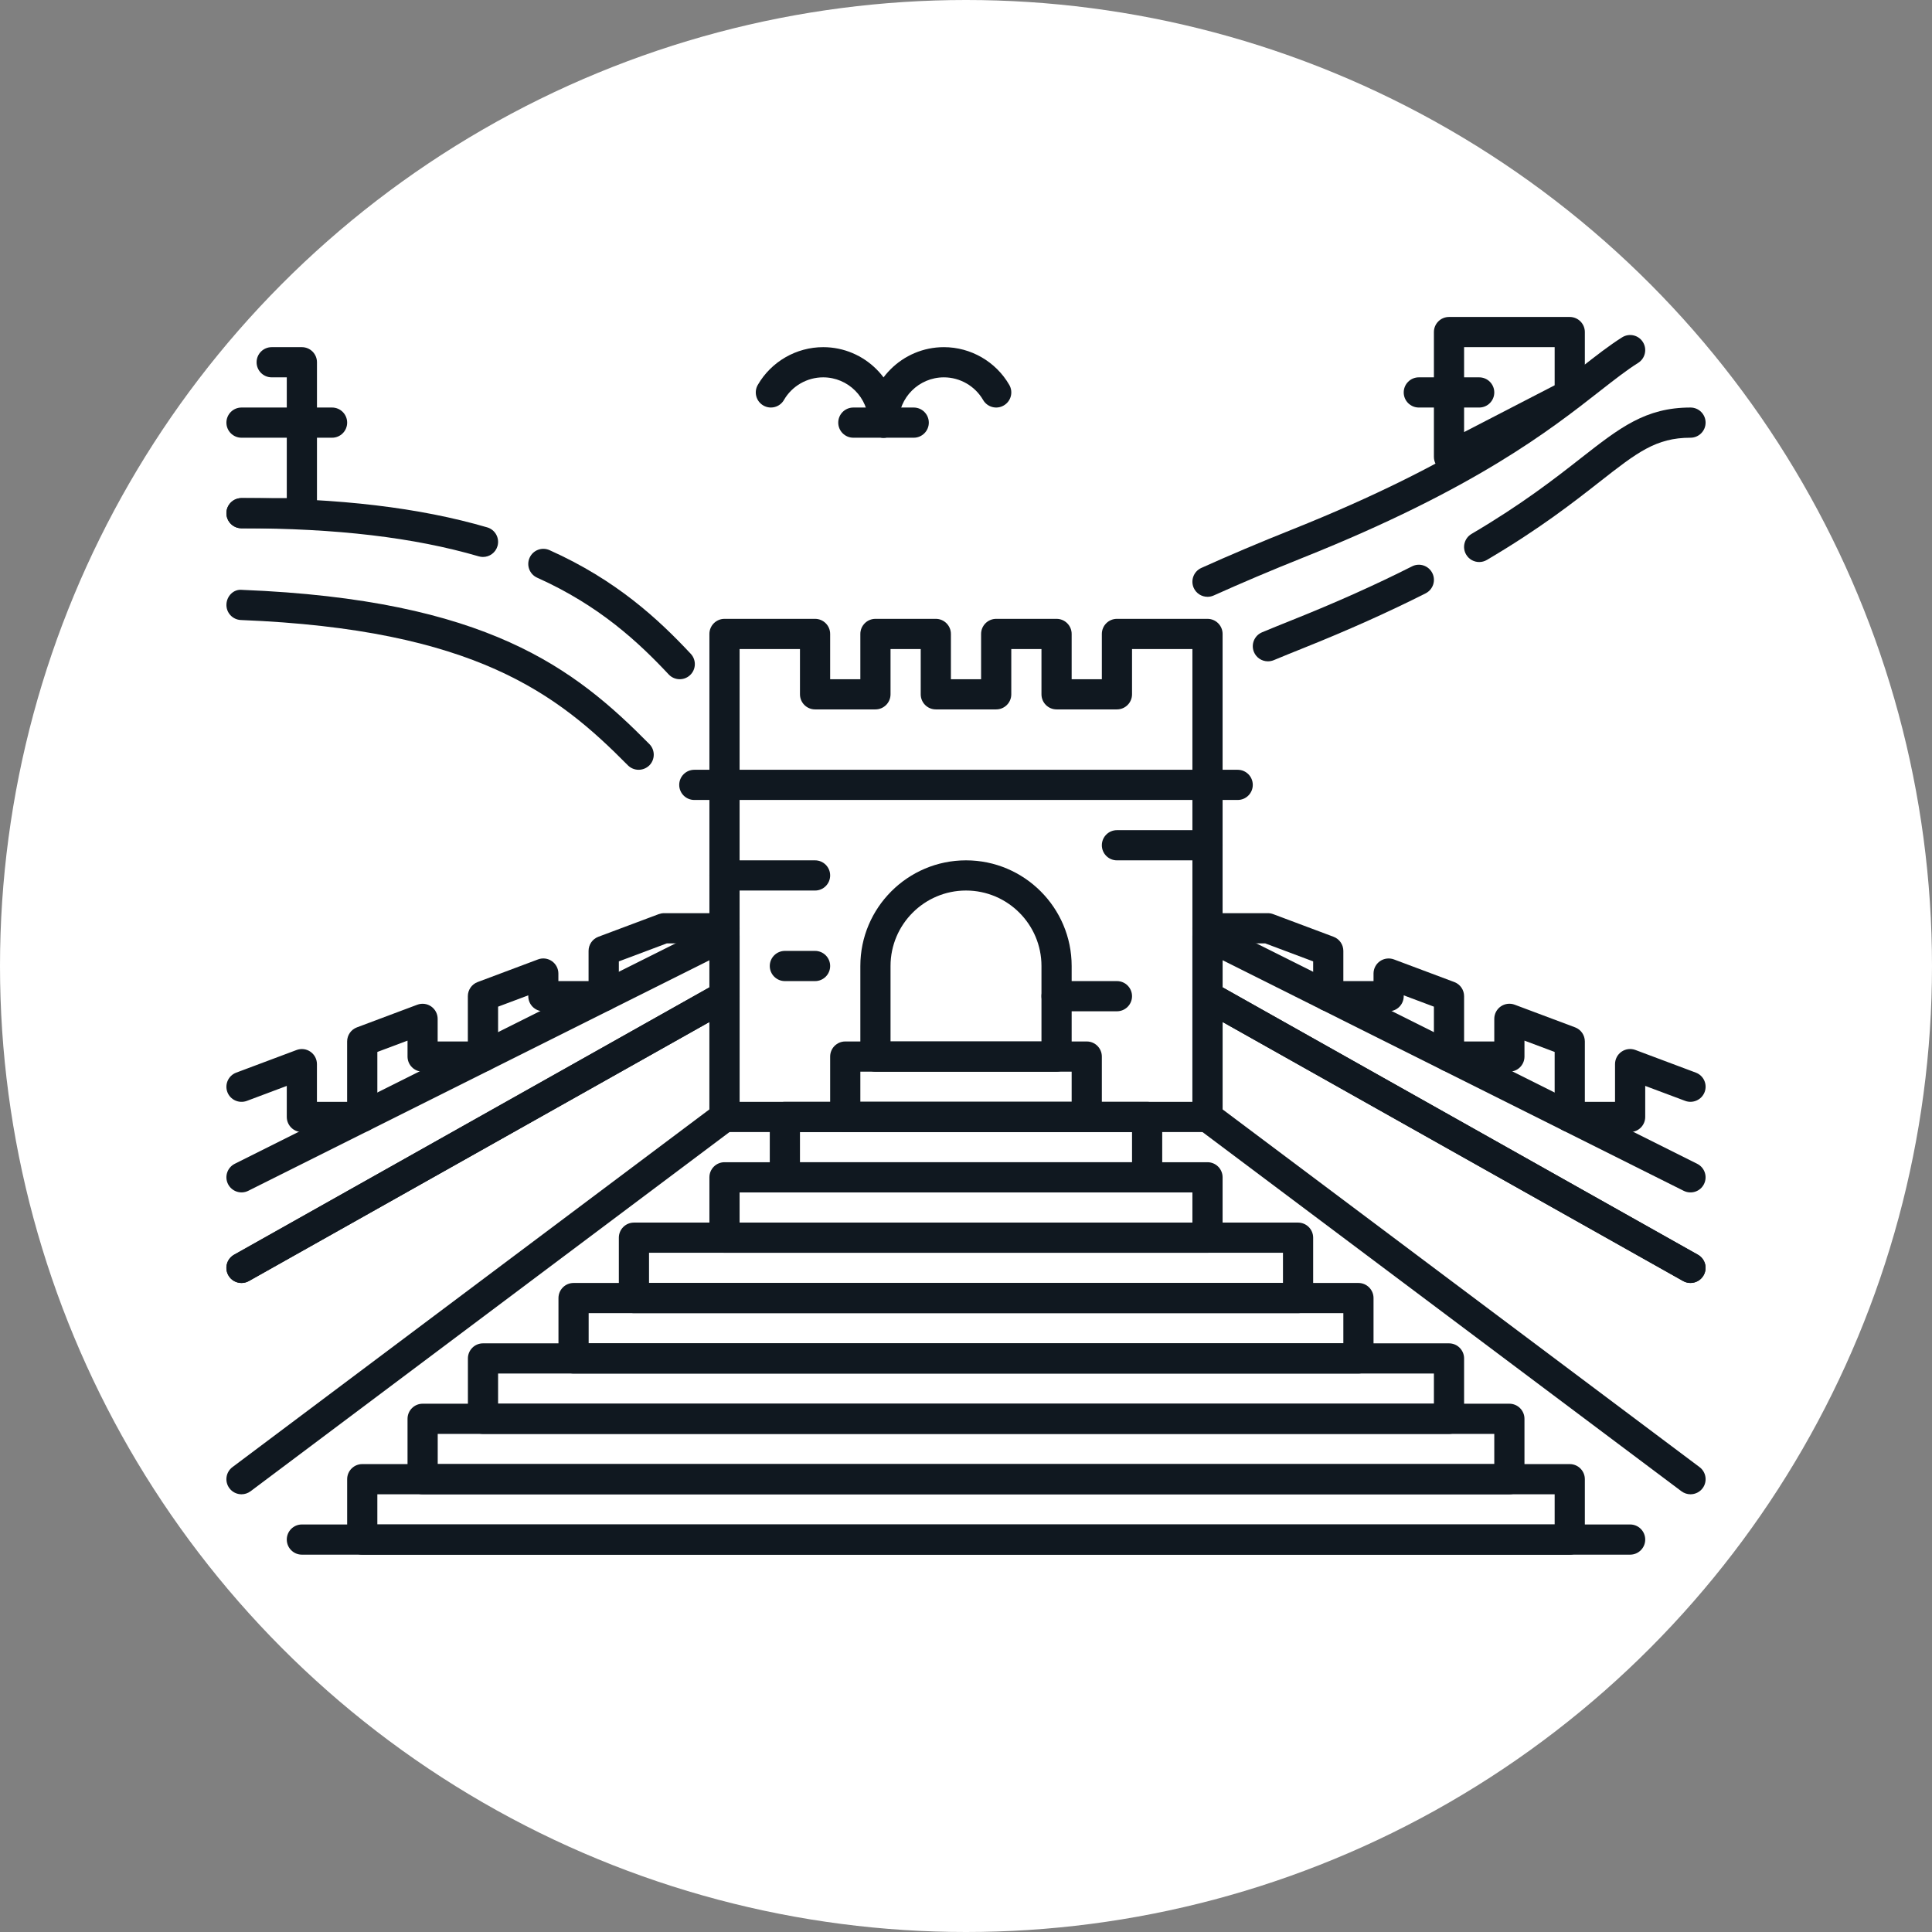 <?xml version="1.0" ?>
<svg width="800px" height="800px" viewBox="0 0 64 64" id="Layer_1" version="1.1" xml:space="preserve" xmlns="http://www.w3.org/2000/svg" xmlns:xlink="http://www.w3.org/1999/xlink">
<rect x="0" y="0" width="64" height="64" fill="#808080" stroke="none"/>
<style type="text/css">
	.st0{fill:#FFFFFF;}
	.st1{fill:#101820;}
</style>
<g>
<g>
<circle class="st0" cx="32" cy="32" r="32"/>
</g>
<g>
<path class="st1" d="M40,37.5H24c-0.276,0-0.5-0.224-0.5-0.5V21c0-0.276,0.224-0.5,0.5-0.5h3c0.276,0,0.5,0.224,0.5,0.5v1.5h1V21    c0-0.276,0.224-0.5,0.5-0.5h2c0.276,0,0.5,0.224,0.5,0.5v1.5h1V21c0-0.276,0.224-0.5,0.5-0.5h2c0.276,0,0.5,0.224,0.5,0.5v1.5h1    V21c0-0.276,0.224-0.5,0.5-0.5h3c0.276,0,0.5,0.224,0.5,0.5v16C40.5,37.276,40.276,37.5,40,37.5z M24.5,36.5h15v-15h-2V23    c0,0.276-0.224,0.5-0.5,0.5h-2c-0.276,0-0.5-0.224-0.5-0.5v-1.5h-1V23c0,0.276-0.224,0.5-0.5,0.5h-2c-0.276,0-0.5-0.224-0.5-0.5    v-1.5h-1V23c0,0.276-0.224,0.5-0.5,0.5h-2c-0.276,0-0.5-0.224-0.5-0.5v-1.5h-2V36.5z"/>
</g>
<g>
<path class="st1" d="M41,26.5H23c-0.276,0-0.5-0.224-0.5-0.5s0.224-0.5,0.5-0.5h18c0.276,0,0.5,0.224,0.5,0.5S41.276,26.5,41,26.5    z"/>
</g>
<g>
<path class="st1" d="M8,49.5c-0.152,0-0.302-0.069-0.4-0.2c-0.166-0.221-0.121-0.534,0.1-0.7l15.8-11.85v-2.895L8.245,42.436    c-0.241,0.137-0.546,0.05-0.681-0.19c-0.136-0.241-0.05-0.545,0.19-0.681l16-9c0.154-0.088,0.344-0.086,0.498,0.004    S24.5,32.822,24.5,33v4c0,0.157-0.074,0.306-0.2,0.4l-16,12C8.21,49.467,8.105,49.5,8,49.5z"/>
</g>
<g>
<path class="st1" d="M56,49.5c-0.104,0-0.21-0.033-0.3-0.1l-16-12c-0.126-0.094-0.2-0.243-0.2-0.4v-4    c0-0.178,0.095-0.342,0.248-0.432c0.153-0.09,0.344-0.09,0.497-0.004l16,9c0.24,0.135,0.326,0.44,0.19,0.681    c-0.136,0.241-0.443,0.325-0.681,0.19L40.5,33.855v2.895L56.3,48.6c0.221,0.166,0.266,0.479,0.101,0.7    C56.302,49.431,56.151,49.5,56,49.5z"/>
</g>
<g>
<path class="st1" d="M12,37.5h-2c-0.276,0-0.5-0.224-0.5-0.5v-1.028l-1.324,0.497c-0.259,0.095-0.547-0.034-0.644-0.292    s0.034-0.547,0.292-0.644l2-0.75c0.155-0.058,0.326-0.036,0.46,0.057c0.135,0.094,0.215,0.247,0.215,0.411v1.25h1v-2    c0-0.208,0.129-0.395,0.324-0.468l2-0.75c0.154-0.058,0.327-0.036,0.46,0.057c0.135,0.094,0.215,0.247,0.215,0.411v0.75h1V33    c0-0.208,0.129-0.395,0.324-0.468l2-0.75c0.154-0.059,0.326-0.036,0.46,0.057c0.135,0.094,0.215,0.247,0.215,0.411v0.25h1v-1    c0-0.208,0.129-0.395,0.324-0.468l2-0.75C21.88,30.261,21.94,30.25,22,30.25h2c0.276,0,0.5,0.224,0.5,0.5s-0.224,0.5-0.5,0.5    h-1.909L20.5,31.847V33c0,0.276-0.224,0.5-0.5,0.5h-2c-0.276,0-0.5-0.224-0.5-0.5v-0.028l-1,0.375V35c0,0.276-0.224,0.5-0.5,0.5    h-2c-0.276,0-0.5-0.224-0.5-0.5v-0.528l-1,0.375V37C12.5,37.276,12.276,37.5,12,37.5z"/>
</g>
<g>
<path class="st1" d="M8,42.5c-0.175,0-0.345-0.092-0.436-0.255c-0.136-0.241-0.05-0.545,0.19-0.681L23.5,32.708v-0.898    L8.224,39.447c-0.247,0.123-0.547,0.023-0.671-0.224c-0.124-0.247-0.023-0.547,0.224-0.671l16-8    c0.155-0.078,0.338-0.07,0.486,0.022C24.41,30.666,24.5,30.827,24.5,31v2c0,0.181-0.098,0.347-0.255,0.436l-16,9    C8.167,42.479,8.083,42.5,8,42.5z"/>
</g>
<g>
<path class="st1" d="M54,37.5h-2c-0.276,0-0.5-0.224-0.5-0.5v-2.153l-1-0.375V35c0,0.276-0.224,0.5-0.5,0.5h-2    c-0.276,0-0.5-0.224-0.5-0.5v-1.653l-1-0.375V33c0,0.276-0.224,0.5-0.5,0.5h-2c-0.276,0-0.5-0.224-0.5-0.5v-1.153l-1.591-0.597H40    c-0.276,0-0.5-0.224-0.5-0.5s0.224-0.5,0.5-0.5h2c0.06,0,0.119,0.011,0.176,0.032l2,0.75c0.195,0.073,0.324,0.26,0.324,0.468v1h1    v-0.25c0-0.164,0.08-0.317,0.215-0.411c0.135-0.093,0.307-0.114,0.461-0.057l2,0.75C48.371,32.605,48.5,32.792,48.5,33v1.5h1    v-0.75c0-0.164,0.08-0.317,0.215-0.411c0.136-0.093,0.307-0.115,0.461-0.057l2,0.75c0.195,0.073,0.324,0.26,0.324,0.468v2h1v-1.25    c0-0.164,0.08-0.317,0.215-0.411c0.135-0.093,0.307-0.115,0.461-0.057l2,0.75c0.259,0.097,0.39,0.385,0.292,0.644    s-0.389,0.387-0.644,0.292L54.5,35.972V37C54.5,37.276,54.276,37.5,54,37.5z"/>
</g>
<g>
<path class="st1" d="M56,42.5c-0.083,0-0.168-0.021-0.245-0.064l-16-9C39.598,33.347,39.5,33.181,39.5,33v-2    c0-0.173,0.09-0.334,0.237-0.425c0.146-0.091,0.331-0.1,0.486-0.022l16,8c0.247,0.124,0.347,0.424,0.224,0.671    c-0.123,0.248-0.423,0.346-0.671,0.224L40.5,31.809v0.898l15.745,8.857c0.24,0.135,0.326,0.44,0.19,0.681    C56.344,42.408,56.174,42.5,56,42.5z"/>
</g>
<g>
<path class="st1" d="M40,41.5H24c-0.276,0-0.5-0.224-0.5-0.5v-2c0-0.276,0.224-0.5,0.5-0.5h16c0.276,0,0.5,0.224,0.5,0.5v2    C40.5,41.276,40.276,41.5,40,41.5z M24.5,40.5h15v-1h-15V40.5z"/>
</g>
<g>
<path class="st1" d="M38,39.5H26c-0.276,0-0.5-0.224-0.5-0.5v-2c0-0.276,0.224-0.5,0.5-0.5h12c0.276,0,0.5,0.224,0.5,0.5v2    C38.5,39.276,38.276,39.5,38,39.5z M26.5,38.5h11v-1h-11V38.5z"/>
</g>
<g>
<path class="st1" d="M36,37.5h-8c-0.276,0-0.5-0.224-0.5-0.5v-2c0-0.276,0.224-0.5,0.5-0.5h8c0.276,0,0.5,0.224,0.5,0.5v2    C36.5,37.276,36.276,37.5,36,37.5z M28.5,36.5h7v-1h-7V36.5z"/>
</g>
<g>
<path class="st1" d="M43,43.5H21c-0.276,0-0.5-0.224-0.5-0.5v-2c0-0.276,0.224-0.5,0.5-0.5h22c0.276,0,0.5,0.224,0.5,0.5v2    C43.5,43.276,43.276,43.5,43,43.5z M21.5,42.5h21v-1h-21V42.5z"/>
</g>
<g>
<path class="st1" d="M45,45.5H19c-0.276,0-0.5-0.224-0.5-0.5v-2c0-0.276,0.224-0.5,0.5-0.5h26c0.276,0,0.5,0.224,0.5,0.5v2    C45.5,45.276,45.276,45.5,45,45.5z M19.5,44.5h25v-1h-25V44.5z"/>
</g>
<g>
<path class="st1" d="M48,47.5H16c-0.276,0-0.5-0.224-0.5-0.5v-2c0-0.276,0.224-0.5,0.5-0.5h32c0.276,0,0.5,0.224,0.5,0.5v2    C48.5,47.276,48.276,47.5,48,47.5z M16.5,46.5h31v-1h-31V46.5z"/>
</g>
<g>
<path class="st1" d="M50,49.5H14c-0.276,0-0.5-0.224-0.5-0.5v-2c0-0.276,0.224-0.5,0.5-0.5h36c0.276,0,0.5,0.224,0.5,0.5v2    C50.5,49.276,50.276,49.5,50,49.5z M14.5,48.5h35v-1h-35V48.5z"/>
</g>
<g>
<path class="st1" d="M52,51.5H12c-0.276,0-0.5-0.224-0.5-0.5v-2c0-0.276,0.224-0.5,0.5-0.5h40c0.276,0,0.5,0.224,0.5,0.5v2    C52.5,51.276,52.276,51.5,52,51.5z M12.5,50.5h39v-1h-39V50.5z"/>
</g>
<g>
<path class="st1" d="M54,51.5H10c-0.276,0-0.5-0.224-0.5-0.5s0.224-0.5,0.5-0.5h44c0.276,0,0.5,0.224,0.5,0.5S54.276,51.5,54,51.5    z"/>
</g>
<g>
<path class="st1" d="M35,35.5h-6c-0.276,0-0.5-0.224-0.5-0.5v-3c0-1.93,1.57-3.5,3.5-3.5s3.5,1.57,3.5,3.5v3    C35.5,35.276,35.276,35.5,35,35.5z M29.5,34.5h5V32c0-1.378-1.121-2.5-2.5-2.5c-1.378,0-2.5,1.122-2.5,2.5V34.5z"/>
</g>
<g>
<path class="st1" d="M40,28.5h-3c-0.276,0-0.5-0.224-0.5-0.5s0.224-0.5,0.5-0.5h3c0.276,0,0.5,0.224,0.5,0.5S40.276,28.5,40,28.5z    "/>
</g>
<g>
<path class="st1" d="M37,33.5h-2c-0.276,0-0.5-0.224-0.5-0.5s0.224-0.5,0.5-0.5h2c0.276,0,0.5,0.224,0.5,0.5S37.276,33.5,37,33.5z    "/>
</g>
<g>
<path class="st1" d="M27,29.5h-3c-0.276,0-0.5-0.224-0.5-0.5s0.224-0.5,0.5-0.5h3c0.276,0,0.5,0.224,0.5,0.5S27.276,29.5,27,29.5z    "/>
</g>
<g>
<path class="st1" d="M27,32.5h-1c-0.276,0-0.5-0.224-0.5-0.5s0.224-0.5,0.5-0.5h1c0.276,0,0.5,0.224,0.5,0.5S27.276,32.5,27,32.5z    "/>
</g>
<g>
<path class="st1" d="M16,18.45c-0.046,0-0.093-0.006-0.14-0.02C13.716,17.804,11.146,17.5,8,17.5c-0.276,0-0.5-0.224-0.5-0.5    s0.224-0.5,0.5-0.5c3.242,0,5.904,0.317,8.14,0.97c0.265,0.078,0.417,0.355,0.34,0.62C16.416,18.309,16.217,18.45,16,18.45z"/>
</g>
<g>
<path class="st1" d="M22.517,22.5c-0.133,0-0.267-0.053-0.365-0.158c-1-1.067-2.299-2.282-4.357-3.205    c-0.252-0.113-0.365-0.409-0.251-0.661c0.113-0.252,0.408-0.365,0.661-0.251c2.219,0.994,3.61,2.293,4.677,3.433    c0.189,0.202,0.179,0.518-0.023,0.707C22.763,22.455,22.64,22.5,22.517,22.5z"/>
</g>
<g>
<path class="st1" d="M21.155,25.5c-0.129,0-0.258-0.05-0.356-0.148c-2.331-2.36-5.064-4.504-12.819-4.813    c-0.276-0.011-0.491-0.244-0.479-0.52c0.011-0.276,0.238-0.51,0.52-0.479c8.119,0.324,11.014,2.602,13.491,5.109    c0.194,0.197,0.192,0.513-0.004,0.708C21.409,25.452,21.282,25.5,21.155,25.5z"/>
</g>
<g>
<path class="st1" d="M10,17.5H8c-0.276,0-0.5-0.224-0.5-0.5s0.224-0.5,0.5-0.5h1.5v-4H9c-0.276,0-0.5-0.224-0.5-0.5    s0.224-0.5,0.5-0.5h1c0.276,0,0.5,0.224,0.5,0.5v5C10.5,17.276,10.276,17.5,10,17.5z"/>
</g>
<g>
<path class="st1" d="M11,14.5H8c-0.276,0-0.5-0.224-0.5-0.5s0.224-0.5,0.5-0.5h3c0.276,0,0.5,0.224,0.5,0.5S11.276,14.5,11,14.5z"/>
</g>
<g>
<path class="st1" d="M40,19.77c-0.19,0-0.372-0.109-0.456-0.294c-0.113-0.252-0.001-0.548,0.251-0.662    c0.924-0.417,1.939-0.847,3.02-1.278c5.542-2.217,7.96-4.11,9.56-5.363c0.502-0.393,0.936-0.732,1.361-0.999    c0.232-0.146,0.543-0.076,0.688,0.159c0.146,0.234,0.075,0.542-0.159,0.689c-0.38,0.238-0.795,0.563-1.274,0.938    c-1.645,1.288-4.13,3.234-9.805,5.504c-1.066,0.426-2.068,0.851-2.98,1.262C40.139,19.756,40.069,19.77,40,19.77z"/>
</g>
<g>
<path class="st1" d="M49,18.618c-0.171,0-0.338-0.088-0.431-0.246c-0.141-0.238-0.061-0.544,0.177-0.685    c1.681-0.99,2.761-1.835,3.629-2.515C53.661,14.166,54.511,13.5,56,13.5c0.276,0,0.5,0.224,0.5,0.5s-0.224,0.5-0.5,0.5    c-1.145,0-1.768,0.488-3.009,1.46c-0.891,0.698-2,1.566-3.737,2.589C49.174,18.596,49.087,18.618,49,18.618z"/>
</g>
<g>
<path class="st1" d="M42,21.907c-0.196,0-0.382-0.116-0.462-0.309c-0.105-0.255,0.016-0.547,0.271-0.653    c0.323-0.134,0.659-0.271,1.005-0.409c1.434-0.573,2.767-1.17,3.961-1.774c0.244-0.126,0.547-0.027,0.672,0.221    c0.125,0.247,0.025,0.547-0.221,0.672c-1.221,0.617-2.58,1.226-4.04,1.81c-0.343,0.137-0.675,0.272-0.994,0.405    C42.129,21.895,42.064,21.907,42,21.907z"/>
</g>
<g>
<g>
<path class="st1" d="M48,15.635c-0.09,0-0.181-0.024-0.26-0.073c-0.149-0.091-0.24-0.253-0.24-0.427V11     c0-0.276,0.224-0.5,0.5-0.5h4c0.276,0,0.5,0.224,0.5,0.5v2.067c0,0.187-0.104,0.358-0.271,0.444l-4,2.067     C48.157,15.616,48.079,15.635,48,15.635z M48.5,11.5v2.813l3-1.55V11.5H48.5z M52,13.067h0.01H52z"/>
</g>
</g>
<g>
<path class="st1" d="M49,13.5h-2c-0.276,0-0.5-0.224-0.5-0.5s0.224-0.5,0.5-0.5h2c0.276,0,0.5,0.224,0.5,0.5S49.276,13.5,49,13.5z    "/>
</g>
<g>
<path class="st1" d="M29.268,14.5c-0.276,0-0.5-0.224-0.5-0.5c0-0.827-0.673-1.5-1.5-1.5c-0.534,0-1.032,0.287-1.299,0.75    c-0.138,0.239-0.444,0.321-0.683,0.182c-0.239-0.138-0.321-0.444-0.182-0.683c0.445-0.771,1.275-1.249,2.165-1.249    c1.378,0,2.5,1.122,2.5,2.5C29.768,14.276,29.544,14.5,29.268,14.5z"/>
</g>
<g>
<path class="st1" d="M29.268,14.5c-0.276,0-0.5-0.224-0.5-0.5c0-1.378,1.122-2.5,2.5-2.5c0.89,0,1.72,0.479,2.165,1.249    c0.139,0.239,0.057,0.545-0.183,0.683c-0.236,0.139-0.544,0.058-0.683-0.182c-0.268-0.463-0.766-0.75-1.3-0.75    c-0.827,0-1.5,0.673-1.5,1.5C29.768,14.276,29.544,14.5,29.268,14.5z"/>
</g>
<g>
<path class="st1" d="M30.268,14.5h-2c-0.276,0-0.5-0.224-0.5-0.5s0.224-0.5,0.5-0.5h2c0.276,0,0.5,0.224,0.5,0.5    S30.544,14.5,30.268,14.5z"/>
</g>
</g>
</svg>